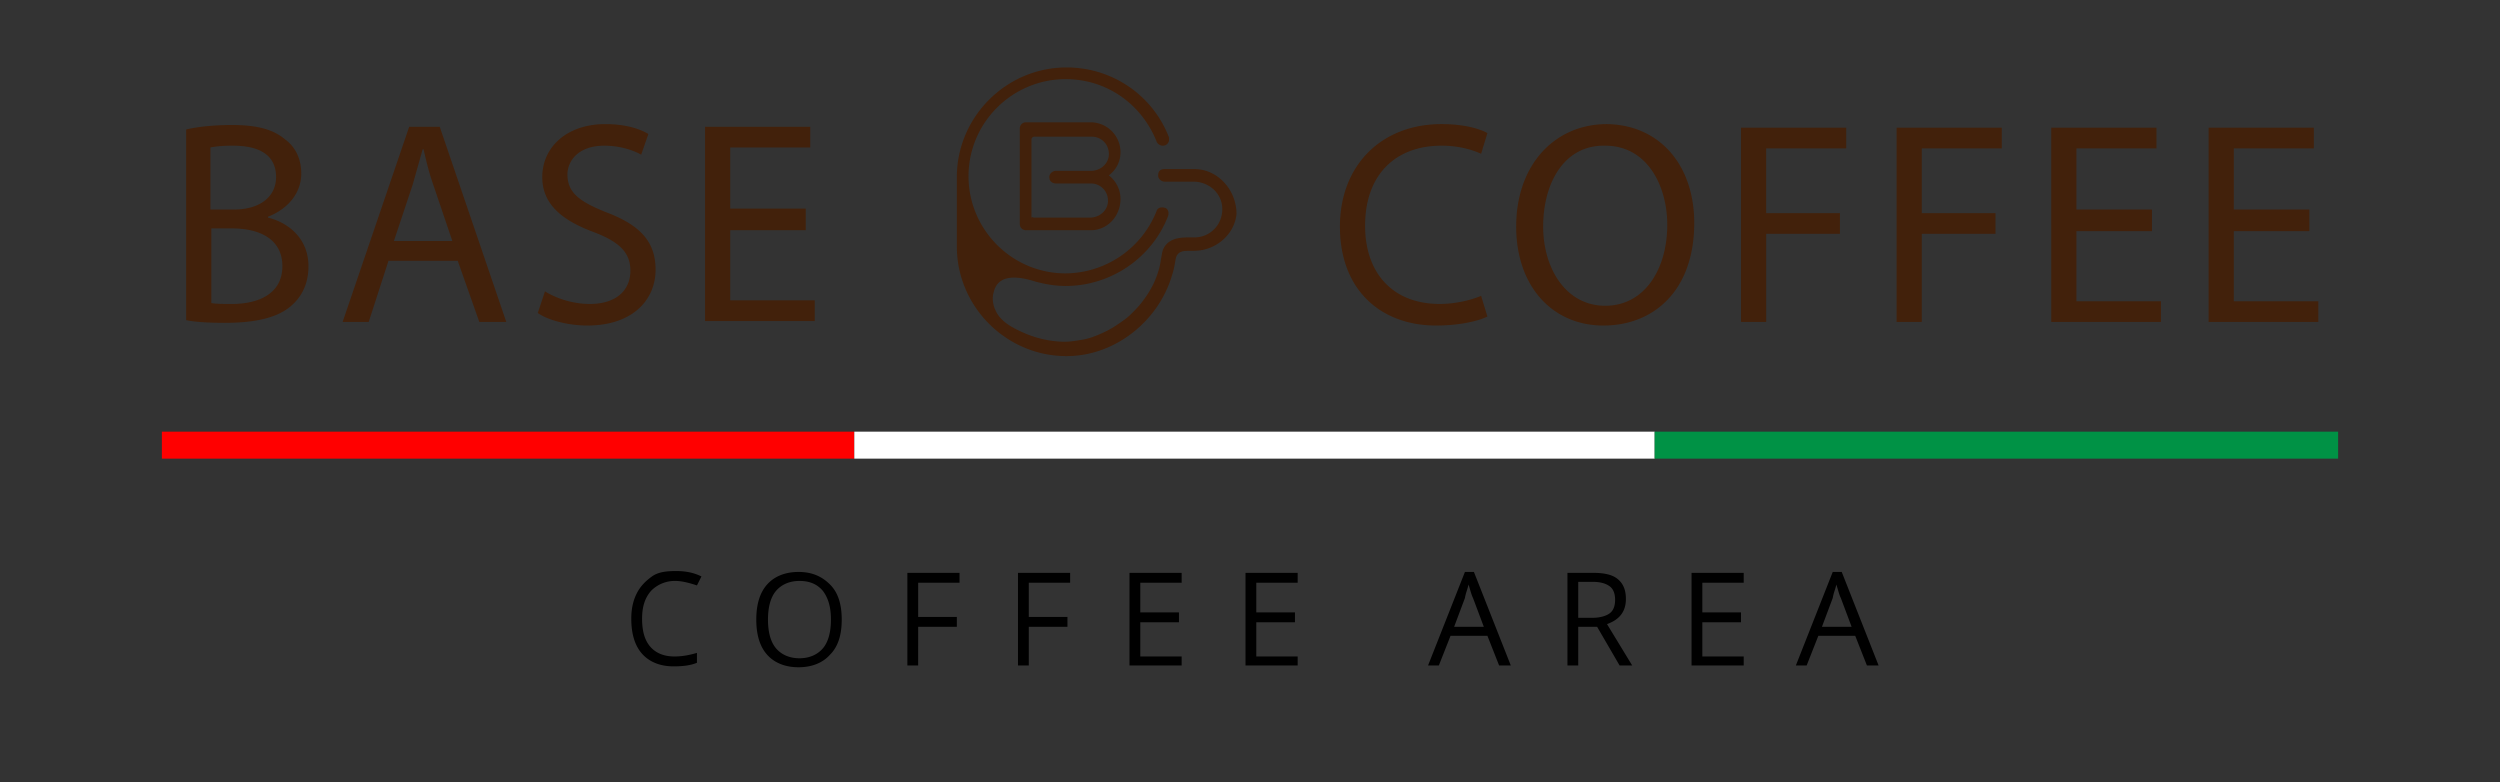 <svg xmlns="http://www.w3.org/2000/svg" viewBox="0 0 278 87"><rect x="0" y="0" width="278" height="87" fill="#333333" stroke="none"/><style><![CDATA[.D{fill:#42210B}]]></style><path d="M18 48h77v3H18z" fill="red"/><path d="M95 48h89v3H95z" fill="#fff"/><path d="M184 48h76v3h-76z" fill="#009245"/><path d="M75.1 64.6a3.69 3.69 0 0 0-2.7 1.1c-.7.8-1 1.8-1 3.1 0 1.4.3 2.4.9 3.1S73.8 73 75 73c.7 0 1.5-.1 2.5-.4v1.1c-.7.3-1.6.4-2.6.4-1.5 0-2.7-.5-3.5-1.4s-1.2-2.2-1.2-3.9c0-1.1.2-2 .6-2.8s1-1.4 1.7-1.9 1.6-.6 2.7-.6 2 .2 2.8.6l-.5 1c-.9-.3-1.7-.5-2.4-.5zm18.5 4.3c0 1.7-.4 3-1.3 3.9-.8.9-2 1.4-3.5 1.4s-2.7-.5-3.5-1.4-1.2-2.2-1.2-3.9.4-3 1.2-3.9 2-1.4 3.5-1.4 2.6.5 3.5 1.4 1.3 2.2 1.3 3.9zm-8.2 0c0 1.4.3 2.5.9 3.2s1.5 1.1 2.6 1.1 2-.4 2.6-1.1.9-1.8.9-3.2-.3-2.4-.9-3.2c-.6-.7-1.4-1.1-2.6-1.1-1.1 0-2 .4-2.6 1.1s-.9 1.8-.9 3.2zm16.7 5.1h-1.2V63.7h5.8v1.1h-4.6v3.8h4.3v1.1h-4.3V74zm12.3 0h-1.2V63.7h5.8v1.1h-4.6v3.8h4.3v1.1h-4.3V74zm17 0h-5.8V63.7h5.8v1.1h-4.6v3.3h4.3v1.1h-4.3V73h4.6v1zm12.9 0h-5.8V63.7h5.8v1.1h-4.6v3.3h4.3v1.1h-4.3V73h4.6v1zm22.4 0l-1.3-3.3h-4.1L160 74h-1.2l4.1-10.4h1L168 74h-1.3zm-1.7-4.3l-1.2-3.2c-.2-.4-.3-.9-.5-1.5-.1.5-.3.9-.4 1.5l-1.2 3.2h3.3zm10.5 0V74h-1.2V63.7h2.8c1.3 0 2.2.2 2.8.7s.9 1.2.9 2.2c0 1.4-.7 2.3-2.1 2.8l2.8 4.6h-1.4l-2.5-4.3h-2.1zm0-1h1.6c.8 0 1.5-.2 1.9-.5s.6-.8.6-1.5-.2-1.2-.6-1.5-1-.5-1.9-.5h-1.6v4zm18.4 5.3h-5.8V63.7h5.8v1.1h-4.6v3.3h4.3v1.1h-4.3V73h4.6v1zm13.7 0l-1.3-3.3h-4.1l-1.3 3.3h-1.2l4.1-10.4h1l4.1 10.4h-1.3zm-1.7-4.3l-1.2-3.2c-.2-.4-.3-.9-.5-1.5-.1.5-.3.9-.4 1.5l-1.2 3.2h3.3z"/><path class="D" d="M121.3 25.6h-7.2a.68.68 0 0 1-.7-.7V14.3a.68.68 0 0 1 .7-.7h7.2a3.33 3.33 0 0 1 3.3 3.3 3.17 3.17 0 0 1-1.3 2.6 3.32 3.32 0 0 1 1.3 2.6c0 2-1.5 3.5-3.3 3.5zm-6.3-1.4h6.2c1 0 1.9-.7 2-1.7.1-1.2-.8-2.1-1.9-2.1h-3.9c-.3 0-.7-.2-.7-.6-.1-.4.3-.8.7-.8h3.9c1 0 1.9-.7 2-1.7.1-1.2-.8-2.1-1.9-2.1H115c-.1 0-.3.1-.3.3v8.7c.1-.1.2 0 .3 0zm17.8-5.4h-3.3c-.4 0-.7.2-.7.6-.1.4.3.8.7.8h3.2c1.6 0 3 1.1 3.2 2.7.2 1.9-1.2 3.5-3.1 3.5-1.2 0-2.7-.1-3.4 1.2-.2.4-.2.8-.3 1.2-.1.9-.4 1.8-.8 2.7-.3.6-.7 1.3-1.1 1.8-.4.6-.9 1.1-1.4 1.6s-1.1.9-1.7 1.3-1.2.7-1.9 1-1.3.5-2 .6c-.6.1-1.2.2-1.8.2-1.6 0-3.3-.4-4.8-1.1-1.1-.5-2.4-1.2-2.9-2.4-.3-.6-.4-1.4-.2-2 .5-2.2 3-1.7 4.6-1.2 1.1.3 2.2.5 3.4.5 5 0 9.6-3.1 11.4-7.8.1-.4 0-.8-.4-.9s-.8 0-.9.4a10.98 10.98 0 0 1-10.1 6.9c-6 0-10.8-4.9-10.8-10.8 0-6 4.9-10.8 10.8-10.8 4.5 0 8.4 2.7 10.1 6.9.1.3.4.5.7.5a.68.68 0 0 0 .7-.7v-.2c-1.8-4.7-6.3-7.8-11.4-7.8-6.7 0-12.2 5.5-12.2 12.2v7.7c0 6.7 5.5 12.2 12.2 12.2 5.4 0 10.2-3.9 11.7-8.9.2-.6.3-1.1.4-1.7.1-.8.5-1.1 1.3-1.1.6 0 1.2 0 1.7-.1 2-.4 3.6-2 3.8-4 0-2.7-2.1-5-4.7-5zm32.6 16.4c-1 .5-3.1 1-5.7 1-6.1 0-10.7-3.9-10.7-11 0-6.8 4.6-11.4 11.3-11.4 2.7 0 4.4.6 5.1 1l-.7 2.3c-1.1-.5-2.6-.9-4.4-.9-5.1 0-8.5 3.2-8.5 8.9 0 5.3 3.1 8.7 8.3 8.7 1.7 0 3.4-.4 4.6-.9l.7 2.3zm23-10.4c0 7.5-4.5 11.4-10.1 11.4-5.7 0-9.7-4.4-9.7-11 0-6.9 4.3-11.4 10.1-11.4 5.9.1 9.7 4.6 9.7 11zm-16.8.4c0 4.6 2.5 8.8 6.9 8.8s6.9-4.1 6.9-9c0-4.3-2.2-8.8-6.9-8.8-4.6-.1-6.9 4.2-6.9 9zm22-11h11.7v2.3h-8.9v7.2h8.2V26h-8.2v9.8h-2.8V14.2zm17.3 0h11.7v2.3h-8.9v7.2h8.2V26h-8.2v9.8h-2.8V14.2zm28.4 11.5h-8.4v7.8h9.4v2.3h-12.2V14.2h11.7v2.3h-8.9v6.8h8.4v2.4zm17.5 0h-8.4v7.8h9.4v2.3h-12.2V14.2h11.7v2.3h-8.9v6.8h8.4v2.4zM20.7 14.4c1.2-.3 3.1-.5 5.1-.5 2.8 0 4.6.5 5.9 1.6 1.1.8 1.8 2.1 1.8 3.8 0 2.1-1.4 3.9-3.7 4.8v.1c2.1.5 4.5 2.2 4.5 5.4 0 1.9-.7 3.3-1.8 4.3-1.5 1.4-4 2-7.5 2-1.9 0-3.4-.1-4.3-.3V14.4zm2.8 8.9H26c3 0 4.7-1.5 4.7-3.6 0-2.5-1.9-3.5-4.8-3.5-1.3 0-2 .1-2.5.2v6.9zm0 10.4c.5.1 1.4.1 2.3.1 2.9 0 5.6-1.1 5.6-4.2 0-3-2.5-4.2-5.6-4.2h-2.3v8.3zM43.2 29L41 35.8h-2.9l7.4-21.7h3.4l7.4 21.7h-3L50.9 29h-7.7zm7.1-2.2l-2.1-6.2c-.5-1.4-.8-2.7-1.1-4H47l-1.1 3.9-2.1 6.3h6.5zm10.3 5.6c1.3.8 3.1 1.4 5 1.4 2.9 0 4.5-1.5 4.5-3.7 0-2-1.2-3.2-4.1-4.3-3.5-1.3-5.7-3.1-5.7-6.1 0-3.4 2.8-5.9 7-5.9 2.2 0 3.8.5 4.8 1.1l-.8 2.3c-.7-.4-2.2-1-4.1-1-3 0-4.1 1.8-4.1 3.2 0 2 1.3 3 4.3 4.2 3.7 1.4 5.5 3.2 5.5 6.4 0 3.3-2.5 6.2-7.6 6.2-2.1 0-4.4-.6-5.5-1.4l.8-2.4zm29-6.8h-8.4v7.8h9.4v2.3H78.4V14.1h11.7v2.3h-8.9v6.8h8.4v2.4z"/></svg>